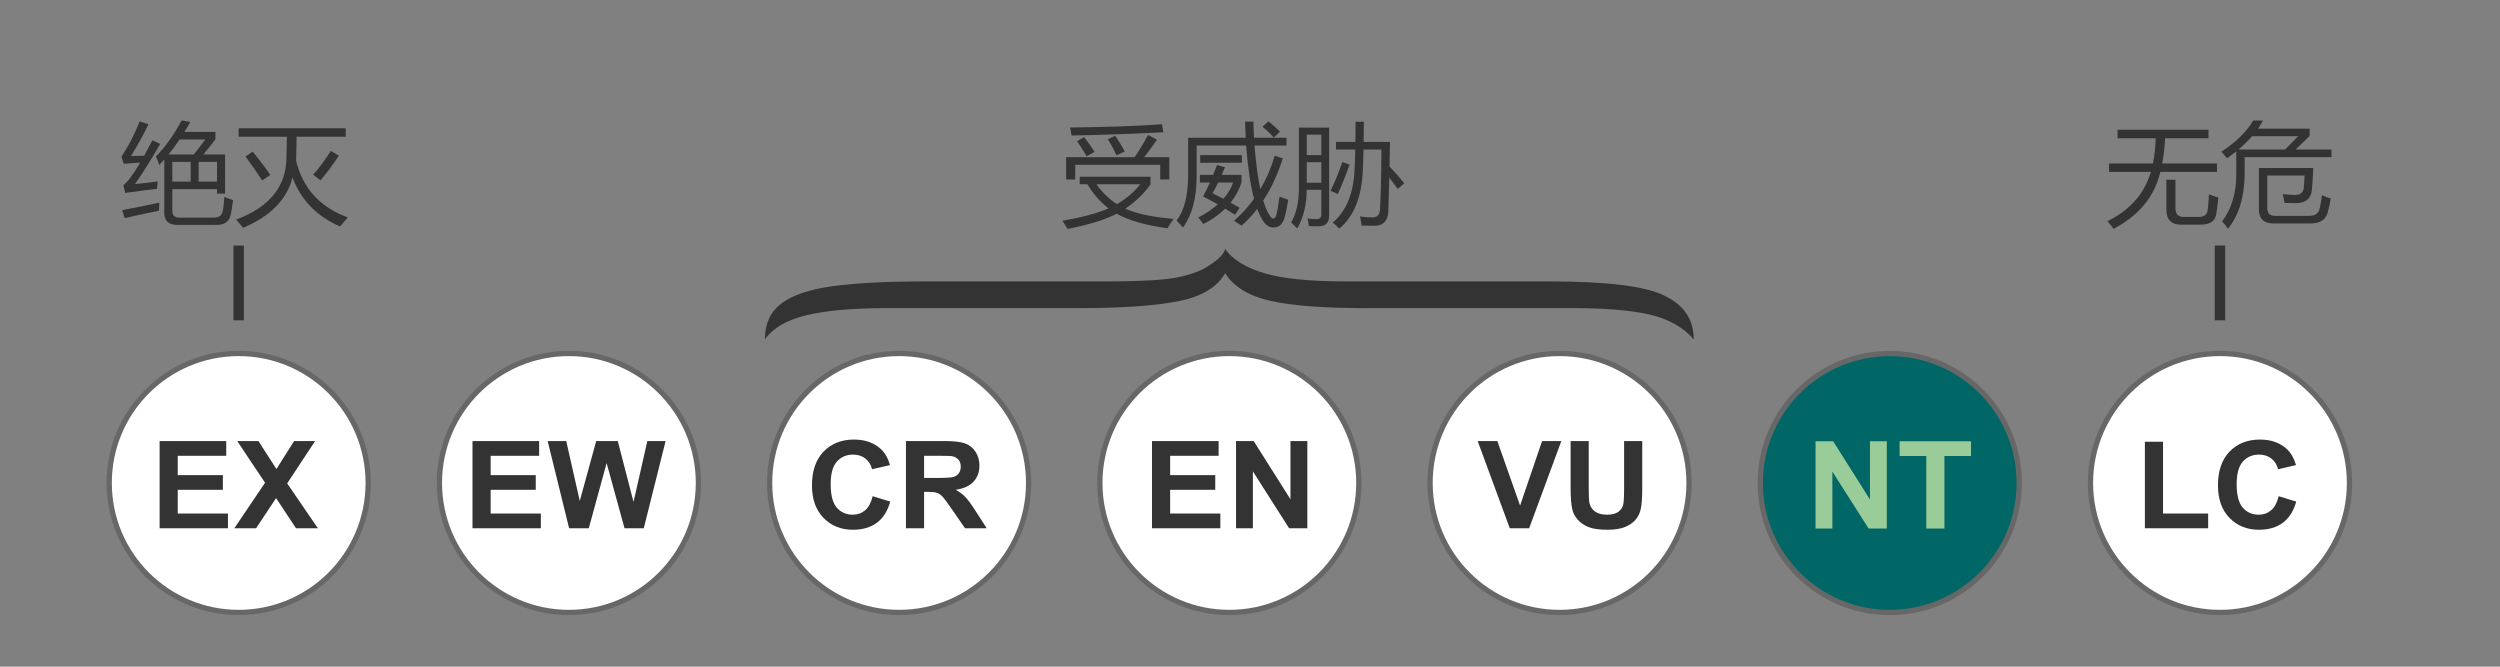 <?xml version="1.0" encoding="UTF-8" standalone="no"?>
<!-- Created with Inkscape (http://www.inkscape.org/) -->
<svg
   xmlns:svg="http://www.w3.org/2000/svg"
   xmlns="http://www.w3.org/2000/svg"
   version="1.0"
   width="240"
   height="64"
   id="svg6218">
  <rect width="100%" height="100%" fill="#808080" stroke="none"/>
  <defs
     id="defs6220" />
  <g
     id="layer1">
    <path
       d="M 26,-23.5 C 26,-15.768 19.732,-9.5 12,-9.5 C 4.268,-9.5 -2,-15.768 -2,-23.5 C -2,-31.232 4.268,-37.5 12,-37.5 C 19.732,-37.5 26,-31.232 26,-23.5 L 26,-23.5 z"
       transform="matrix(0.888,0,0,0.888,43.96,67.233)"
       id="path13406"
       style="fill:#ffffff;fill-opacity:1;fill-rule:nonzero;stroke:#676767;stroke-width:0.57;stroke-linecap:round;stroke-linejoin:miter;marker:none;marker-start:none;marker-mid:none;marker-end:none;stroke-miterlimit:4;stroke-dasharray:none;stroke-dashoffset:0;stroke-opacity:1;visibility:visible;display:inline;overflow:visible" />
    <path
       d="M 44.69,51.485 L 44.69,42.985 L 50.992,42.985 L 50.992,44.423 L 46.406,44.423 L 46.406,46.307 L 50.673,46.307 L 50.673,47.739 L 46.406,47.739 L 46.406,50.053 L 51.154,50.053 L 51.154,51.485 L 44.69,51.485 z M 53.827,51.485 L 51.798,42.985 L 53.555,42.985 L 54.836,48.824 L 56.39,42.985 L 58.43,42.985 L 59.92,48.922 L 61.225,42.985 L 62.953,42.985 L 60.889,51.485 L 59.068,51.485 L 57.375,45.13 L 55.688,51.485 L 53.827,51.485 z"
       transform="scale(1.015,0.985)"
       id="text13438"
       style="font-size:11.874px;font-style:normal;font-variant:normal;font-weight:bold;font-stretch:normal;text-align:center;line-height:125%;writing-mode:lr-tb;text-anchor:middle;fill:#333333;fill-opacity:1;stroke:none;stroke-width:1px;stroke-linecap:butt;stroke-linejoin:miter;stroke-opacity:1;display:inline;font-family:FreeSans" />
    <path
       d="M 26,-23.5 C 26,-15.768 19.732,-9.5 12,-9.5 C 4.268,-9.5 -2,-15.768 -2,-23.5 C -2,-31.232 4.268,-37.5 12,-37.5 C 19.732,-37.5 26,-31.232 26,-23.5 L 26,-23.5 z"
       transform="matrix(0.888,0,0,0.888,139.061,67.233)"
       id="path13412"
       style="fill:#ffffff;fill-opacity:1;fill-rule:nonzero;stroke:#676767;stroke-width:0.57;stroke-linecap:round;stroke-linejoin:miter;marker:none;marker-start:none;marker-mid:none;marker-end:none;stroke-miterlimit:4;stroke-dasharray:none;stroke-dashoffset:0;stroke-opacity:1;visibility:visible;display:inline;overflow:visible" />
    <path
       d="M 142.797,51.485 L 139.759,42.985 L 141.62,42.985 L 143.771,49.276 L 145.853,42.985 L 147.673,42.985 L 144.629,51.485 L 142.797,51.485 z M 148.549,42.985 L 150.265,42.985 L 150.265,47.589 C 150.265,48.319 150.286,48.793 150.329,49.009 C 150.402,49.357 150.577,49.636 150.853,49.847 C 151.13,50.057 151.507,50.163 151.987,50.163 C 152.474,50.163 152.841,50.063 153.088,49.864 C 153.336,49.665 153.484,49.421 153.535,49.131 C 153.585,48.841 153.61,48.36 153.61,47.687 L 153.61,42.985 L 155.326,42.985 L 155.326,47.449 C 155.326,48.47 155.28,49.191 155.187,49.612 C 155.094,50.033 154.923,50.389 154.674,50.679 C 154.425,50.969 154.091,51.2 153.674,51.372 C 153.256,51.544 152.711,51.63 152.039,51.63 C 151.227,51.63 150.612,51.536 150.192,51.348 C 149.773,51.161 149.441,50.917 149.198,50.618 C 148.954,50.318 148.794,50.004 148.717,49.676 C 148.605,49.189 148.549,48.47 148.549,47.519 L 148.549,42.985 z"
       transform="scale(1.015,0.985)"
       id="text13426"
       style="font-size:11.874px;font-style:normal;font-variant:normal;font-weight:bold;font-stretch:normal;text-align:center;line-height:125%;writing-mode:lr-tb;text-anchor:middle;fill:#333333;fill-opacity:1;stroke:none;stroke-width:1px;stroke-linecap:butt;stroke-linejoin:miter;stroke-opacity:1;display:inline;font-family:FreeSans" />
    <path
       d="M 26,-23.5 C 26,-15.768 19.732,-9.5 12,-9.5 C 4.268,-9.5 -2,-15.768 -2,-23.5 C -2,-31.232 4.268,-37.5 12,-37.5 C 19.732,-37.5 26,-31.232 26,-23.5 L 26,-23.5 z"
       transform="matrix(0.888,0,0,0.888,107.361,67.233)"
       id="path13410"
       style="fill:#ffffff;fill-opacity:1;fill-rule:nonzero;stroke:#676767;stroke-width:0.57;stroke-linecap:round;stroke-linejoin:miter;marker:none;marker-start:none;marker-mid:none;marker-end:none;stroke-miterlimit:4;stroke-dasharray:none;stroke-dashoffset:0;stroke-opacity:1;visibility:visible;display:inline;overflow:visible" />
    <path
       d="M 108.957,51.485 L 108.957,42.985 L 115.259,42.985 L 115.259,44.423 L 110.673,44.423 L 110.673,46.307 L 114.94,46.307 L 114.94,47.739 L 110.673,47.739 L 110.673,50.053 L 115.421,50.053 L 115.421,51.485 L 108.957,51.485 z M 116.905,51.485 L 116.905,42.985 L 118.575,42.985 L 122.054,48.661 L 122.054,42.985 L 123.648,42.985 L 123.648,51.485 L 121.926,51.485 L 118.5,45.942 L 118.5,51.485 L 116.905,51.485 z"
       transform="scale(1.015,0.985)"
       id="text13430"
       style="font-size:11.874px;font-style:normal;font-variant:normal;font-weight:bold;font-stretch:normal;text-align:center;line-height:125%;writing-mode:lr-tb;text-anchor:middle;fill:#333333;fill-opacity:1;stroke:none;stroke-width:1px;stroke-linecap:butt;stroke-linejoin:miter;stroke-opacity:1;display:inline;font-family:FreeSans" />
    <path
       d="M 26,-23.5 C 26,-15.768 19.732,-9.5 12,-9.5 C 4.268,-9.5 -2,-15.768 -2,-23.5 C -2,-31.232 4.268,-37.5 12,-37.5 C 19.732,-37.5 26,-31.232 26,-23.5 L 26,-23.5 z"
       transform="matrix(0.888,0,0,0.888,75.66,67.233)"
       id="path13408"
       style="fill:#ffffff;fill-opacity:1;fill-rule:nonzero;stroke:#676767;stroke-width:0.57;stroke-linecap:round;stroke-linejoin:miter;marker:none;marker-start:none;marker-mid:none;marker-end:none;stroke-miterlimit:4;stroke-dasharray:none;stroke-dashoffset:0;stroke-opacity:1;visibility:visible;display:inline;overflow:visible" />
    <path
       d="M 82.537,48.36 L 84.201,48.887 C 83.946,49.815 83.522,50.504 82.928,50.954 C 82.335,51.404 81.582,51.63 80.67,51.63 C 79.541,51.63 78.614,51.244 77.887,50.473 C 77.161,49.702 76.797,48.648 76.797,47.31 C 76.797,45.896 77.163,44.797 77.893,44.014 C 78.624,43.232 79.584,42.84 80.774,42.84 C 81.814,42.84 82.659,43.148 83.308,43.762 C 83.695,44.126 83.984,44.647 84.178,45.328 L 82.479,45.733 C 82.378,45.293 82.169,44.945 81.85,44.69 C 81.531,44.435 81.144,44.307 80.687,44.307 C 80.057,44.307 79.546,44.533 79.154,44.985 C 78.762,45.438 78.566,46.17 78.566,47.183 C 78.566,48.257 78.759,49.023 79.145,49.479 C 79.532,49.935 80.034,50.163 80.653,50.163 C 81.109,50.163 81.501,50.018 81.83,49.728 C 82.158,49.438 82.394,48.982 82.537,48.36 L 82.537,48.36 z M 85.685,51.485 L 85.685,42.985 L 89.297,42.985 C 90.205,42.985 90.865,43.062 91.277,43.214 C 91.689,43.367 92.018,43.638 92.265,44.029 C 92.513,44.419 92.636,44.866 92.636,45.368 C 92.636,46.006 92.449,46.532 92.074,46.948 C 91.699,47.363 91.139,47.625 90.393,47.734 C 90.764,47.95 91.07,48.188 91.312,48.447 C 91.553,48.706 91.879,49.166 92.289,49.827 L 93.326,51.485 L 91.274,51.485 L 90.033,49.635 C 89.593,48.974 89.291,48.558 89.129,48.386 C 88.967,48.214 88.795,48.096 88.613,48.032 C 88.431,47.968 88.143,47.936 87.749,47.936 L 87.401,47.936 L 87.401,51.485 L 85.685,51.485 z M 87.401,46.58 L 88.671,46.58 C 89.494,46.58 90.008,46.545 90.213,46.475 C 90.418,46.406 90.578,46.286 90.694,46.116 C 90.81,45.946 90.868,45.733 90.868,45.478 C 90.868,45.192 90.792,44.961 90.639,44.785 C 90.486,44.61 90.271,44.498 89.993,44.452 C 89.854,44.433 89.436,44.423 88.74,44.423 L 87.401,44.423 L 87.401,46.58 z"
       transform="scale(1.015,0.985)"
       id="text13442"
       style="font-size:11.874px;font-style:normal;font-variant:normal;font-weight:bold;font-stretch:normal;text-align:center;line-height:125%;writing-mode:lr-tb;text-anchor:middle;fill:#333333;fill-opacity:1;stroke:none;stroke-width:1px;stroke-linecap:butt;stroke-linejoin:miter;stroke-opacity:1;display:inline;font-family:FreeSans" />
    <path
       d="M 26,-23.5 C 26,-15.768 19.732,-9.5 12,-9.5 C 4.268,-9.5 -2,-15.768 -2,-23.5 C -2,-31.232 4.268,-37.5 12,-37.5 C 19.732,-37.5 26,-31.232 26,-23.5 L 26,-23.5 z"
       transform="matrix(0.888,0,0,0.888,12.259,67.233)"
       id="path13404"
       style="fill:#ffffff;fill-opacity:1;fill-rule:nonzero;stroke:#676767;stroke-width:0.57;stroke-linecap:round;stroke-linejoin:miter;marker:none;marker-start:none;marker-mid:none;marker-end:none;stroke-miterlimit:4;stroke-dasharray:none;stroke-dashoffset:0;stroke-opacity:1;visibility:visible;display:inline;overflow:visible" />
    <path
       d="M 15.096,51.485 L 15.096,42.985 L 21.398,42.985 L 21.398,44.423 L 16.812,44.423 L 16.812,46.307 L 21.079,46.307 L 21.079,47.739 L 16.812,47.739 L 16.812,50.053 L 21.56,50.053 L 21.56,51.485 L 15.096,51.485 z M 22.163,51.485 L 25.068,47.049 L 22.436,42.985 L 24.442,42.985 L 26.146,45.716 L 27.816,42.985 L 29.805,42.985 L 27.161,47.113 L 30.066,51.485 L 27.996,51.485 L 26.112,48.545 L 24.222,51.485 L 22.163,51.485 z"
       transform="scale(1.015,0.985)"
       id="text13434"
       style="font-size:11.874px;font-style:normal;font-variant:normal;font-weight:bold;font-stretch:normal;text-align:center;line-height:125%;writing-mode:lr-tb;text-anchor:middle;fill:#333333;fill-opacity:1;stroke:none;stroke-width:1px;stroke-linecap:butt;stroke-linejoin:miter;stroke-opacity:1;display:inline;font-family:FreeSans" />
    <path
       d="M 14.741,15.255 C 15.645,14.309 16.458,13.136 17.178,11.738 L 18.004,11.886 C 17.821,12.222 17.634,12.547 17.443,12.861 L 20.377,12.861 L 20.377,13.571 C 19.932,14.182 19.553,14.676 19.238,15.054 L 21.288,15.054 L 21.288,18.868 L 20.526,18.868 L 20.526,18.433 L 16.299,18.433 L 16.299,20.552 C 16.299,20.99 16.514,21.209 16.945,21.209 L 20.165,21.209 C 20.674,21.209 20.967,21.032 21.045,20.679 C 21.115,20.383 21.175,19.888 21.225,19.196 C 21.465,19.302 21.737,19.404 22.041,19.503 C 21.956,20.224 21.875,20.729 21.797,21.018 C 21.649,21.618 21.211,21.919 20.483,21.919 L 16.765,21.919 C 15.946,21.919 15.536,21.52 15.536,20.722 L 15.536,15.546 C 15.377,15.73 15.218,15.908 15.059,16.081 C 14.982,15.792 14.876,15.516 14.741,15.255 L 14.741,15.255 z M 12.771,17.935 C 13.548,17.865 14.265,17.78 14.921,17.681 C 14.893,17.985 14.869,18.225 14.847,18.401 C 14.021,18.5 13.018,18.635 11.839,18.804 L 11.669,18.031 C 12.043,17.783 12.575,17.054 13.264,15.843 C 12.624,15.885 12.104,15.926 11.701,15.965 L 11.489,15.266 C 12.16,14.227 12.736,13.08 13.216,11.823 L 14.042,12.119 C 13.548,13.172 12.997,14.199 12.39,15.202 C 12.654,15.202 13.069,15.195 13.634,15.181 C 13.874,14.732 14.134,14.231 14.413,13.677 L 15.155,14.026 C 14.314,15.531 13.52,16.834 12.771,17.935 L 12.771,17.935 z M 19.413,13.592 L 16.987,13.592 C 16.645,14.114 16.295,14.602 15.938,15.054 L 18.327,15.054 C 18.638,14.669 19,14.182 19.413,13.592 L 19.413,13.592 z M 20.526,15.785 L 18.788,15.785 L 18.788,17.702 L 20.526,17.702 L 20.526,15.785 z M 16.299,17.702 L 18.036,17.702 L 18.036,15.785 L 16.299,15.785 L 16.299,17.702 z M 11.563,20.478 C 12.714,20.259 13.883,20.015 15.07,19.747 C 15.042,20.135 15.027,20.4 15.027,20.541 C 13.721,20.81 12.644,21.05 11.796,21.262 L 11.563,20.478 z M 22.337,21.4 C 25.487,20.192 27.073,18.175 27.094,15.35 C 27.115,14.669 27.129,13.994 27.136,13.327 L 22.57,13.327 L 22.57,12.501 L 32.698,12.501 L 32.698,13.327 L 28.053,13.327 C 28.049,13.881 28.035,14.676 28.01,15.711 C 28.671,18.394 30.3,20.22 32.899,21.188 C 32.61,21.534 32.366,21.827 32.168,22.067 C 29.968,21.096 28.468,19.505 27.666,17.294 C 27.147,19.434 25.59,21.071 22.994,22.205 C 22.846,22.014 22.627,21.746 22.337,21.4 L 22.337,21.4 z M 32.052,15.17 C 31.473,16.074 30.893,16.876 30.314,17.575 L 29.615,17.024 C 30.201,16.353 30.759,15.58 31.289,14.704 L 32.052,15.17 z M 23.216,15.255 L 23.905,14.778 C 24.668,15.76 25.222,16.516 25.568,17.045 L 24.795,17.586 C 24.343,16.858 23.817,16.081 23.216,15.255 L 23.216,15.255 z"
       transform="scale(1.015,0.985)"
       id="text8575"
       style="font-size:10.848px;font-style:normal;font-variant:normal;font-weight:normal;font-stretch:normal;text-align:end;line-height:125%;writing-mode:lr-tb;text-anchor:end;fill:#333333;fill-opacity:1;stroke:none;stroke-width:1px;stroke-linecap:butt;stroke-linejoin:miter;stroke-opacity:1;display:inline;font-family:Microsoft YaHei" />
    <path
       d="M 85.175,29.578 C 81.884,29.578 79.297,29.807 77.413,30.264 C 75.529,30.721 74.202,31.491 73.432,32.574 C 73.432,31.083 73.957,29.938 75.005,29.138 C 76.053,28.339 77.692,27.785 79.921,27.477 C 82.15,27.169 85.149,27.015 88.917,27.015 L 106.193,27.015 C 108.501,27.015 110.332,26.95 111.686,26.821 C 113.039,26.692 114.26,26.389 115.348,25.912 C 116.728,25.157 117.484,24.486 117.617,23.9 C 118.28,24.883 119.528,25.658 121.359,26.225 C 123.11,26.751 125.724,27.015 129.2,27.015 L 148.745,27.015 C 154.344,27.015 158.046,27.482 159.851,28.416 C 161.682,29.31 162.598,30.696 162.598,32.574 C 161.616,31.441 160.242,30.659 158.478,30.226 C 156.713,29.794 154.185,29.578 150.895,29.578 L 130.992,29.578 C 127.064,29.578 124.059,29.347 121.976,28.885 C 119.892,28.423 118.44,27.536 117.617,26.225 C 116.847,27.576 115.355,28.473 113.139,28.915 C 110.923,29.357 107.692,29.578 103.446,29.578 L 85.175,29.578 z"
       id="JasmineUPC_bracket"
       style="font-size:110.845px;font-style:normal;font-weight:normal;fill:#333333;fill-opacity:1;stroke:none;stroke-width:1px;stroke-linecap:butt;stroke-linejoin:miter;stroke-opacity:1;display:inline;font-family:Microsoft YaHei" />
    <path
       d="M 102.12,17.957 L 102.12,17.226 L 108.815,17.226 L 108.815,17.978 C 108.197,18.871 107.401,19.66 106.426,20.345 C 107.475,20.826 108.999,21.156 110.997,21.336 C 110.786,21.626 110.595,21.929 110.425,22.247 C 108.353,21.957 106.753,21.486 105.626,20.833 C 104.503,21.422 102.953,21.915 100.976,22.311 C 100.834,22.063 100.668,21.799 100.478,21.516 C 102.325,21.188 103.783,20.785 104.853,20.308 C 104.058,19.683 103.391,18.899 102.851,17.957 L 102.12,17.957 z M 100.838,15.319 L 107.311,15.319 C 107.667,14.803 108.095,14.079 108.593,13.147 L 109.43,13.624 C 108.967,14.298 108.564,14.863 108.222,15.319 L 110.595,15.319 L 110.595,17.49 L 109.737,17.49 L 109.737,16.06 L 101.696,16.06 L 101.696,17.49 L 100.838,17.49 L 100.838,15.319 z M 101.357,13.21 C 101.315,12.963 101.265,12.702 101.209,12.427 C 104.613,12.391 107.512,12.285 109.906,12.109 L 110.033,12.893 C 107.222,13.041 104.33,13.147 101.357,13.21 L 101.357,13.21 z M 107.851,17.957 L 103.709,17.957 C 104.214,18.719 104.858,19.367 105.642,19.9 C 106.532,19.36 107.268,18.712 107.851,17.957 L 107.851,17.957 z M 104.779,13.571 L 105.467,13.232 C 105.814,13.733 106.117,14.245 106.379,14.768 L 105.605,15.139 C 105.365,14.602 105.09,14.079 104.779,13.571 L 104.779,13.571 z M 101.876,13.761 L 102.533,13.359 C 102.914,13.86 103.246,14.34 103.529,14.8 L 102.777,15.234 C 102.494,14.725 102.194,14.235 101.876,13.761 L 101.876,13.761 z M 117.767,11.854 L 118.551,11.854 C 118.551,12.211 118.569,12.734 118.604,13.422 L 121.676,13.422 L 121.676,14.185 L 118.652,14.185 C 118.786,15.891 118.969,17.309 119.202,18.439 C 119.778,17.443 120.232,16.353 120.564,15.17 L 121.326,15.435 C 120.85,16.992 120.234,18.363 119.478,19.546 C 119.676,20.227 119.903,20.753 120.161,21.124 C 120.401,21.4 120.585,21.347 120.712,20.965 C 120.811,20.577 120.913,19.976 121.019,19.164 C 121.337,19.291 121.613,19.394 121.846,19.471 C 121.718,20.27 121.591,20.884 121.464,21.315 C 121.288,21.887 120.938,22.173 120.415,22.173 C 120.048,22.173 119.709,21.929 119.398,21.442 C 119.222,21.138 119.058,20.78 118.906,20.367 C 118.457,20.963 117.965,21.505 117.428,21.993 C 117.223,21.852 116.987,21.693 116.718,21.516 C 117.431,20.87 118.062,20.157 118.609,19.376 C 118.267,18.052 118.018,16.322 117.862,14.185 L 113.18,14.185 L 113.18,17.141 C 113.18,19.288 112.749,20.965 111.887,22.173 C 111.69,21.94 111.488,21.717 111.283,21.505 C 112.011,20.517 112.375,19.034 112.375,17.056 L 112.375,13.422 L 117.82,13.422 C 117.785,12.698 117.767,12.176 117.767,11.854 L 117.767,11.854 z M 113.794,19.143 C 114.013,18.716 114.227,18.264 114.435,17.787 L 113.487,17.787 L 113.487,17.045 L 114.742,17.045 C 114.866,16.735 114.988,16.413 115.108,16.081 L 115.86,16.304 C 115.754,16.565 115.65,16.812 115.548,17.045 L 117.428,17.045 L 117.428,17.776 C 117.195,18.504 116.849,19.162 116.39,19.752 C 116.679,19.915 116.965,20.079 117.248,20.245 L 116.813,20.933 C 116.513,20.732 116.203,20.533 115.881,20.335 C 115.32,20.91 114.631,21.41 113.815,21.834 C 113.625,21.565 113.466,21.354 113.339,21.198 C 114.07,20.803 114.686,20.375 115.187,19.916 C 114.742,19.659 114.278,19.401 113.794,19.143 L 113.794,19.143 z M 113.519,15.117 L 117.46,15.117 L 117.46,15.859 L 113.519,15.859 L 113.519,15.117 z M 116.633,17.787 L 115.214,17.787 C 115.034,18.179 114.857,18.529 114.684,18.836 C 115.03,19.016 115.373,19.196 115.712,19.376 C 116.139,18.882 116.446,18.352 116.633,17.787 L 116.633,17.787 z M 119.409,12.352 L 119.981,11.823 C 120.412,12.197 120.772,12.532 121.062,12.829 L 120.479,13.412 C 120.175,13.052 119.819,12.698 119.409,12.352 L 119.409,12.352 z M 122.852,12.437 L 125.712,12.437 L 125.712,21.018 C 125.712,21.71 125.377,22.056 124.706,22.056 C 124.282,22.056 123.978,22.049 123.795,22.035 C 123.774,21.83 123.731,21.583 123.668,21.294 C 124.014,21.336 124.296,21.357 124.515,21.357 C 124.819,21.357 124.971,21.205 124.971,20.902 L 124.971,18.497 L 123.594,18.497 C 123.579,19.969 123.279,21.226 122.693,22.268 C 122.538,22.085 122.347,21.887 122.121,21.675 C 122.608,20.806 122.852,19.701 122.852,18.359 L 122.852,12.437 z M 126.359,13.835 L 128.197,13.835 C 128.204,13.246 128.209,12.589 128.213,11.865 L 128.996,11.865 C 128.989,12.585 128.982,13.242 128.975,13.835 L 131.465,13.835 C 131.451,14.701 131.437,15.495 131.422,16.219 C 131.934,16.781 132.401,17.331 132.821,17.872 L 132.196,18.412 C 131.924,18.013 131.659,17.646 131.401,17.31 C 131.369,18.737 131.338,19.842 131.306,20.626 C 131.256,21.544 130.819,22.003 129.992,22.003 C 129.653,22.003 129.251,21.996 128.785,21.982 C 128.742,21.65 128.689,21.354 128.626,21.092 C 129.007,21.156 129.41,21.188 129.833,21.188 C 130.257,21.188 130.487,20.933 130.522,20.425 C 130.6,18.921 130.646,16.971 130.66,14.577 L 128.965,14.577 C 128.943,15.478 128.919,16.198 128.891,16.738 C 128.77,19.26 128.032,21.106 126.676,22.279 C 126.507,22.088 126.299,21.894 126.051,21.696 C 127.308,20.601 127.994,18.921 128.107,16.653 C 128.138,16.134 128.163,15.442 128.181,14.577 L 126.359,14.577 L 126.359,13.835 z M 123.594,17.808 L 124.971,17.808 L 124.971,15.806 L 123.594,15.806 L 123.594,17.808 z M 124.971,13.126 L 123.594,13.126 L 123.594,15.117 L 124.971,15.117 L 124.971,13.126 z M 126.962,15.785 L 127.651,16.05 C 127.284,17.095 126.909,18.052 126.528,18.921 C 126.33,18.8 126.101,18.695 125.839,18.603 C 126.235,17.783 126.609,16.844 126.962,15.785 L 126.962,15.785 z"
       transform="scale(1.015,0.985)"
       id="text2194"
       style="font-size:10.848px;font-style:normal;font-variant:normal;font-weight:normal;font-stretch:normal;text-align:end;line-height:125%;writing-mode:lr-tb;text-anchor:end;fill:#333333;fill-opacity:1;stroke:none;stroke-width:1px;stroke-linecap:butt;stroke-linejoin:miter;stroke-opacity:1;display:inline;font-family:Microsoft YaHei" />
    <path
       d="M 213.116,23.572 L 213.116,30.75"
       id="path1914"
       style="fill:#333333;fill-rule:evenodd;stroke:#333333;stroke-width:1px;stroke-linecap:butt;stroke-linejoin:miter;stroke-opacity:1;display:inline" />
    <path
       d="M 22.913,23.572 L 22.913,30.75"
       id="path1917"
       style="fill:#333333;fill-rule:evenodd;stroke:#333333;stroke-width:1px;stroke-linecap:butt;stroke-linejoin:miter;stroke-opacity:1;display:inline" />
    <path
       d="M 26,-23.5 C 26,-15.768 19.732,-9.5 12,-9.5 C 4.268,-9.5 -2,-15.768 -2,-23.5 C -2,-31.232 4.268,-37.5 12,-37.5 C 19.732,-37.5 26,-31.232 26,-23.5 L 26,-23.5 z"
       transform="matrix(0.888,0,0,0.888,202.462,67.233)"
       id="path2072"
       style="fill:#ffffff;fill-opacity:1;fill-rule:nonzero;stroke:#676767;stroke-width:0.57;stroke-linecap:round;stroke-linejoin:miter;marker:none;marker-start:none;marker-mid:none;marker-end:none;stroke-miterlimit:4;stroke-dasharray:none;stroke-dashoffset:0;stroke-opacity:1;visibility:visible;display:inline;overflow:visible" />
    <path
       d="M 202.866,51.485 L 202.866,43.055 L 204.583,43.055 L 204.583,50.053 L 208.85,50.053 L 208.85,51.485 L 202.866,51.485 z M 215.517,48.36 L 217.181,48.887 C 216.926,49.815 216.502,50.504 215.908,50.954 C 215.315,51.404 214.562,51.63 213.65,51.63 C 212.522,51.63 211.594,51.244 210.867,50.473 C 210.141,49.702 209.777,48.648 209.777,47.31 C 209.777,45.896 210.143,44.797 210.873,44.014 C 211.604,43.232 212.564,42.84 213.754,42.84 C 214.794,42.84 215.639,43.148 216.288,43.762 C 216.675,44.125 216.964,44.647 217.158,45.328 L 215.459,45.733 C 215.358,45.293 215.149,44.945 214.83,44.69 C 214.511,44.435 214.124,44.307 213.668,44.307 C 213.038,44.307 212.526,44.533 212.134,44.985 C 211.742,45.438 211.546,46.17 211.546,47.183 C 211.546,48.257 211.739,49.023 212.125,49.479 C 212.512,49.935 213.014,50.163 213.633,50.163 C 214.089,50.163 214.481,50.018 214.81,49.728 C 215.138,49.438 215.374,48.982 215.517,48.36 L 215.517,48.36 z"
       transform="scale(1.015,0.985)"
       id="text3021"
       style="font-size:11.874px;font-style:normal;font-variant:normal;font-weight:bold;font-stretch:normal;text-align:center;line-height:125%;writing-mode:lr-tb;text-anchor:middle;fill:#333333;fill-opacity:1;stroke:none;stroke-width:1px;stroke-linecap:butt;stroke-linejoin:miter;stroke-opacity:1;display:inline;font-family:FreeSans" />
    <g
       transform="translate(4.947,6.273)"
       id="g3041">
      <path
         d="M 194.6,9.562 L 198.753,9.562 C 198.901,8.828 198.99,8.008 199.018,7.104 L 195.405,7.104 L 195.405,6.278 L 204.008,6.278 L 204.008,7.104 L 199.908,7.104 C 199.858,8.008 199.766,8.828 199.632,9.562 L 204.813,9.562 L 204.813,10.389 L 199.452,10.389 C 198.915,12.776 197.439,14.626 195.024,15.94 C 194.869,15.7 194.678,15.449 194.452,15.188 C 196.557,14.135 197.927,12.536 198.562,10.389 L 194.6,10.389 L 194.6,9.562 z M 200.024,11.151 L 200.882,11.151 L 200.882,13.937 C 200.882,14.495 201.14,14.774 201.656,14.774 L 203.107,14.774 C 203.587,14.774 203.859,14.566 203.923,14.149 C 203.979,13.747 204.022,13.224 204.05,12.581 C 204.318,12.68 204.615,12.783 204.94,12.889 C 204.869,13.588 204.806,14.114 204.749,14.467 C 204.657,15.173 204.156,15.527 203.245,15.527 L 201.412,15.527 C 200.487,15.527 200.024,15.039 200.024,14.065 L 200.024,11.151 z M 205.236,8.418 C 206.635,7.458 207.634,6.444 208.234,5.378 L 209.167,5.378 C 209.025,5.646 208.867,5.911 208.69,6.172 L 213.574,6.172 L 213.574,6.882 C 213.076,7.38 212.634,7.821 212.25,8.206 L 215.64,8.206 L 215.64,8.948 L 207.429,8.948 L 207.429,10.484 C 207.429,12.758 206.903,14.573 205.851,15.929 C 205.71,15.71 205.526,15.467 205.3,15.198 C 206.19,13.99 206.635,12.468 206.635,10.632 L 206.635,8.381 C 206.356,8.614 206.059,8.842 205.745,9.064 C 205.653,8.916 205.484,8.701 205.236,8.418 L 205.236,8.418 z M 209.569,10.738 L 209.569,13.948 C 209.569,14.428 209.82,14.668 210.321,14.668 L 213.553,14.668 C 214.082,14.668 214.404,14.439 214.517,13.98 C 214.601,13.634 214.676,13.192 214.739,12.656 C 215.036,12.79 215.315,12.899 215.576,12.984 C 215.47,13.57 215.371,14.026 215.279,14.351 C 215.096,15.05 214.566,15.403 213.69,15.41 L 210.152,15.41 C 209.234,15.41 208.775,14.947 208.775,14.022 L 208.775,10.007 L 213.923,10.007 C 213.888,10.749 213.846,11.427 213.796,12.041 C 213.74,12.98 213.207,13.443 212.197,13.429 C 211.971,13.429 211.639,13.422 211.201,13.408 C 211.144,13.069 211.084,12.783 211.021,12.55 C 211.459,12.599 211.833,12.627 212.144,12.634 C 212.673,12.641 212.963,12.419 213.012,11.967 C 213.048,11.642 213.076,11.233 213.097,10.738 L 209.569,10.738 z M 212.493,6.903 L 208.134,6.903 C 207.76,7.348 207.327,7.782 206.836,8.206 L 211.248,8.206 C 211.722,7.722 212.137,7.288 212.493,6.903 L 212.493,6.903 z"
         transform="scale(1.015,0.985)"
         id="text3037"
         style="font-size:10.848px;font-style:normal;font-variant:normal;font-weight:normal;font-stretch:normal;text-align:end;line-height:125%;writing-mode:lr-tb;text-anchor:end;fill:#333333;fill-opacity:1;stroke:none;stroke-width:1px;stroke-linecap:butt;stroke-linejoin:miter;stroke-opacity:1;display:inline;font-family:Microsoft YaHei" />
    </g>
    <path
       d="M 193.846,46.369 C 193.846,53.234 188.281,58.799 181.416,58.799 C 174.551,58.799 168.986,53.234 168.986,46.369 C 168.986,39.504 174.551,33.939 181.416,33.939 C 188.281,33.939 193.846,39.504 193.846,46.369 L 193.846,46.369 z"
       id="path13414"
       style="fill:#006666;fill-opacity:1;fill-rule:nonzero;stroke:#676767;stroke-width:0.506;stroke-linecap:round;stroke-linejoin:miter;marker:none;marker-start:none;marker-mid:none;marker-end:none;stroke-miterlimit:4;stroke-dasharray:none;stroke-dashoffset:0;stroke-opacity:1;visibility:visible;display:inline;overflow:visible" />
    <path
       d="M 174.292,50.737 L 174.292,42.361 L 175.986,42.361 L 179.516,47.955 L 179.516,42.361 L 181.134,42.361 L 181.134,50.737 L 179.386,50.737 L 175.909,45.275 L 175.909,50.737 L 174.292,50.737 z M 184.922,50.737 L 184.922,43.778 L 182.363,43.778 L 182.363,42.361 L 189.217,42.361 L 189.217,43.778 L 186.664,43.778 L 186.664,50.737 L 184.922,50.737 z"
       id="text1899"
       style="font-size:11.874px;font-style:normal;font-variant:normal;font-weight:bold;font-stretch:normal;text-align:center;line-height:125%;writing-mode:lr-tb;text-anchor:middle;fill:#99cc99;fill-opacity:1;stroke:none;stroke-width:1px;stroke-linecap:butt;stroke-linejoin:miter;stroke-opacity:1;display:inline;font-family:FreeSans" />
  </g>
</svg>
